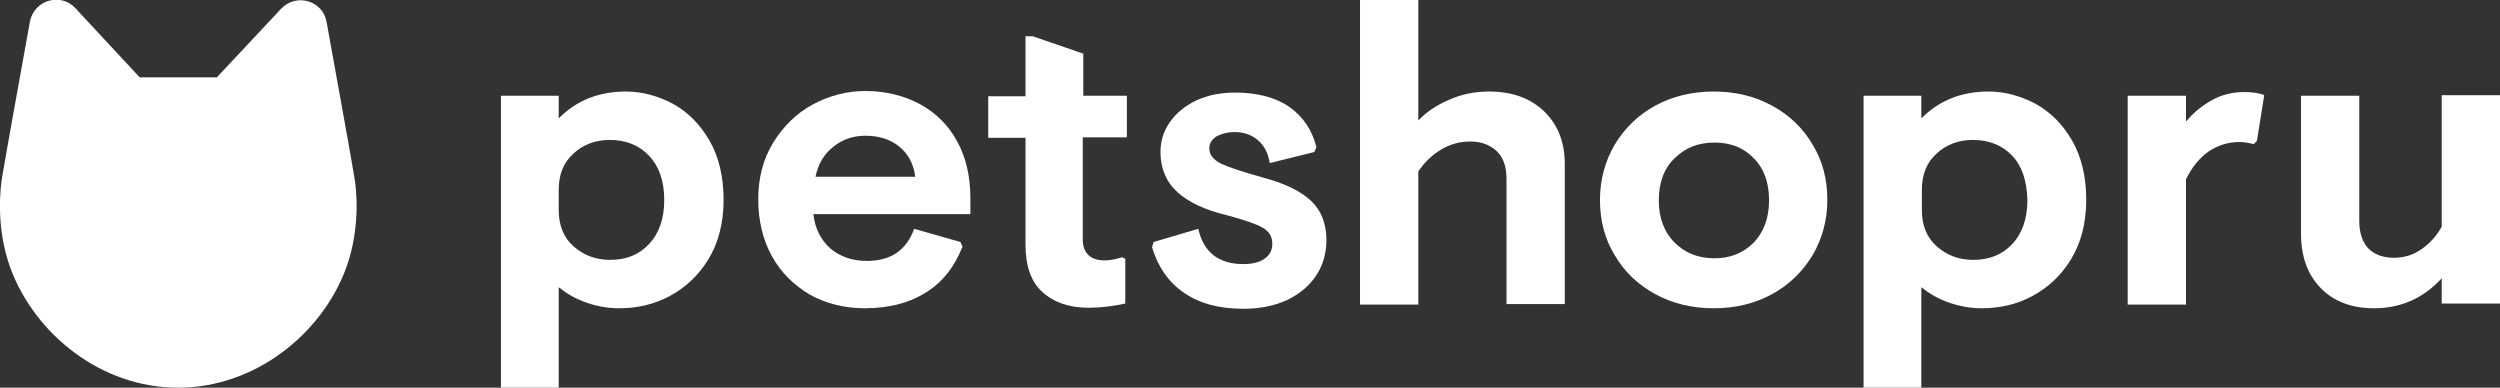 <svg width="2805" height="435" viewBox="0 0 2805 435" fill="none" xmlns="http://www.w3.org/2000/svg">
<rect x="0" y="0" width="2805" height="435" fill="#333333" stroke="none"/>
<g clip-path="url(#clip0_13_1235)">
<path d="M2453.27 135.754C2461.52 125.72 2471.53 118.047 2482.14 112.144C2492.74 106.242 2505.12 103.291 2518.08 103.291C2527.5 103.291 2535.16 104.471 2540.47 106.832L2532.22 158.182L2528.68 161.724C2522.2 159.953 2516.9 159.363 2512.78 159.363C2499.81 159.363 2488.62 162.904 2478.02 169.987C2468 177.07 2459.16 187.694 2452.68 201.269V341.744H2387.28V107.423H2452.68V135.754H2453.27Z" fill="white"/>
<path d="M2739.6 312.232C2718.98 334.661 2693.65 345.875 2663.6 345.875C2638.27 345.875 2618.24 338.202 2603.51 322.856C2588.78 307.51 2581.71 287.443 2581.71 261.472V107.422H2647.1V247.897C2647.1 261.472 2650.64 271.506 2657.12 278.589C2664.19 285.672 2673.62 289.213 2685.99 289.213C2697.18 289.213 2707.2 286.262 2716.63 279.77C2726.05 273.277 2733.71 265.014 2739.6 254.39V106.832H2805V340.563H2739.6V312.232Z" fill="white"/>
<path d="M562.061 107.421H626.868V132.801C646.9 112.733 671.645 102.699 702.281 102.699C720.545 102.699 737.631 107.421 754.717 116.275C771.802 125.718 785.353 139.294 795.958 157.591C806.563 175.888 811.865 198.317 811.865 224.287C811.865 250.257 805.974 272.686 794.779 290.983C783.585 309.28 768.856 322.855 751.182 332.299C733.507 341.743 714.653 345.874 694.622 345.874C681.66 345.874 669.288 343.513 657.505 339.382C645.722 335.25 635.706 329.348 626.868 322.265V434.999H562.061V107.421ZM728.204 174.707C717.01 162.903 702.281 157 684.017 157C668.11 157 653.97 162.313 643.365 172.346C632.171 182.38 626.868 195.956 626.868 213.072V235.501C626.868 252.618 632.171 266.193 643.365 276.227C654.559 286.261 668.11 291.573 684.606 291.573C702.87 291.573 717.01 285.671 728.204 273.866C739.398 262.062 745.29 245.535 745.29 224.287C745.29 203.038 739.398 186.512 728.204 174.707Z" fill="white"/>
<path d="M1214.85 107.423H1264.34V154.051H1214.85V269.146C1214.85 276.819 1217.21 282.131 1221.33 286.263C1225.46 290.394 1231.94 292.165 1240.19 292.165C1244.9 292.165 1251.38 290.984 1259.04 288.623L1262.57 290.394V340.564C1249.02 343.515 1235.47 345.286 1221.33 345.286C1199.53 345.286 1182.45 339.383 1169.49 327.579C1156.52 315.774 1150.63 298.067 1150.63 274.458V154.641H1108.8V108.013H1150.63V40.727H1158.88L1215.44 60.204V107.423H1214.85Z" fill="white"/>
<path d="M1411.04 157.002C1403.97 151.099 1395.14 148.148 1385.12 148.148C1377.46 148.148 1370.98 149.919 1365.09 152.87C1359.79 156.411 1356.84 160.543 1356.84 166.445C1356.84 173.528 1360.96 178.84 1369.8 183.562C1378.64 187.694 1394.55 193.006 1418.11 199.498C1442.27 205.991 1459.94 214.844 1471.14 225.468C1482.33 236.093 1488.22 250.848 1488.22 269.145C1488.22 283.901 1484.69 296.886 1477.03 308.691C1469.37 320.496 1458.76 329.349 1444.62 336.432C1430.49 342.924 1413.99 346.466 1395.14 346.466C1368.03 346.466 1345.65 340.563 1327.97 328.169C1310.89 316.364 1299.1 299.247 1292.62 277.409L1294.39 271.506L1344.47 256.751C1350.36 282.721 1366.86 296.296 1395.14 296.296C1404.56 296.296 1412.81 294.525 1418.7 290.394C1424.59 286.262 1427.54 280.95 1427.54 273.277C1427.54 265.604 1424 259.702 1416.93 255.57C1409.86 251.439 1396.31 246.717 1376.28 241.405C1351.54 235.502 1333.27 226.649 1320.9 215.434C1308.53 204.22 1302.05 188.874 1302.05 170.577C1302.05 158.182 1305.58 146.968 1312.65 136.934C1319.72 126.9 1329.74 118.637 1342.11 112.734C1355.07 106.832 1369.21 103.881 1385.71 103.881C1410.45 103.881 1431.07 109.193 1446.39 119.817C1461.71 130.441 1472.32 145.787 1477.03 165.265L1474.67 170.577L1424.59 182.972C1422.83 171.167 1418.11 162.904 1411.04 157.002Z" fill="white"/>
<path d="M1590.15 136.343C1599.57 126.309 1611.36 118.046 1625.5 112.144C1639.64 105.651 1654.96 102.7 1670.86 102.7C1696.2 102.7 1716.23 109.783 1732.14 124.539C1747.45 139.294 1755.7 158.772 1755.7 184.152V341.153H1690.31V200.678C1690.31 187.103 1686.77 176.479 1679.11 169.396C1671.45 162.313 1661.44 158.772 1649.65 158.772C1637.87 158.772 1627.27 161.723 1617.25 167.626C1607.23 173.528 1598.4 181.791 1591.33 192.415V341.744H1525.93V0H1591.33V136.343H1590.15Z" fill="white"/>
<path d="M2090.94 107.421H2155.74V132.801C2175.77 112.733 2200.52 102.699 2231.16 102.699C2249.42 102.699 2266.51 107.421 2283.59 116.275C2300.68 125.718 2314.23 139.294 2324.83 157.591C2335.44 175.888 2340.74 198.317 2340.74 224.287C2340.74 250.257 2334.85 272.686 2323.65 290.983C2312.46 309.28 2297.73 322.855 2280.06 332.299C2262.38 341.743 2243.53 345.874 2223.5 345.874C2210.54 345.874 2198.16 343.513 2186.38 339.382C2174.6 335.25 2164.58 329.348 2155.74 322.265V434.999H2090.94V107.421ZM2257.67 174.707C2246.47 162.903 2231.75 157 2213.48 157C2197.57 157 2183.43 162.313 2172.83 172.346C2161.63 182.38 2156.33 195.956 2156.33 213.072V235.501C2156.33 252.618 2161.63 266.193 2172.83 276.227C2184.02 286.261 2197.57 291.573 2214.07 291.573C2232.33 291.573 2246.47 285.671 2257.67 273.866C2268.86 262.062 2274.75 245.535 2274.75 224.287C2274.16 203.038 2268.86 186.512 2257.67 174.707Z" fill="white"/>
<path d="M1077.58 271.506L1025.73 256.75C1016.89 280.949 999.218 292.754 972.706 292.754C956.21 292.754 942.659 288.032 931.465 278.588C920.86 269.145 914.379 256.16 912.612 240.223H1088.77V223.107C1088.77 198.317 1084.06 177.069 1074.04 158.772C1064.03 140.474 1050.48 126.899 1032.21 116.865C1014.54 107.421 993.916 102.109 970.939 102.109C949.729 102.109 930.286 107.421 911.433 117.455C893.169 127.489 878.44 142.245 867.246 160.542C856.052 178.839 850.75 200.088 850.75 223.697C850.75 247.896 856.052 269.145 866.068 287.442C876.084 305.739 890.813 319.905 908.487 330.529C926.751 340.563 947.372 345.875 970.349 345.875C998.629 345.875 1022.2 339.382 1041.64 326.397C1058.72 315.183 1071.1 298.656 1079.93 276.818L1077.58 271.506ZM935 164.674C945.015 156.411 957.388 152.279 970.939 152.279C986.257 152.279 999.218 156.411 1009.23 164.674C1019.25 172.937 1025.14 184.151 1026.91 198.317H914.968C917.914 184.151 924.395 172.937 935 164.674Z" fill="white"/>
<path d="M397.684 199.498C392.971 170.577 377.063 83.813 366.459 24.79C362.334 0.59 332.287 -8.263 315.201 10.034L243.324 86.764H156.717L84.839 9.444C68.343 -8.854 38.295 -7.74264e-05 33.582 24.199C22.977 83.222 7.07 170.577 2.356 198.908C0.589 209.532 -5.303 254.389 11.783 301.018C39.474 375.387 113.708 435 199.726 435C285.743 435 360.567 375.387 388.258 301.018C405.343 254.389 399.452 209.532 397.684 199.498Z" fill="white"/>
<path d="M2033.79 162.313C2023.18 144.015 2007.86 129.26 1988.42 118.635C1968.98 108.011 1947.18 102.699 1923.02 102.699C1898.28 102.699 1876.48 108.011 1857.04 118.635C1837.6 129.26 1822.87 144.015 1811.67 162.313C1801.07 180.61 1795.18 201.268 1795.18 224.287C1795.18 247.306 1800.48 267.964 1811.67 286.261C1822.28 304.558 1837.6 319.314 1857.04 329.938C1876.48 340.562 1898.28 345.874 1923.02 345.874C1947.18 345.874 1968.98 340.562 1988.42 329.938C2007.86 319.314 2022.59 304.558 2033.79 286.261C2044.39 267.964 2050.28 247.306 2050.28 224.287C2050.28 201.268 2044.98 180.61 2033.79 162.313ZM1967.8 272.095C1956.02 283.9 1941.29 289.802 1923.61 289.802C1905.35 289.802 1890.62 283.9 1878.84 272.095C1867.05 260.291 1861.16 244.355 1861.16 224.877C1861.16 204.809 1867.05 188.873 1878.84 177.659C1890.62 165.854 1905.35 159.952 1923.61 159.952C1941.88 159.952 1956.61 165.854 1967.8 177.659C1979.58 189.463 1984.89 205.399 1984.89 224.877C1984.89 244.355 1978.99 260.291 1967.8 272.095Z" fill="white"/>
</g>
<defs>
<clipPath id="clip0_13_1235">
<rect width="2805" height="435" fill="white"/>
</clipPath>
</defs>
</svg>

